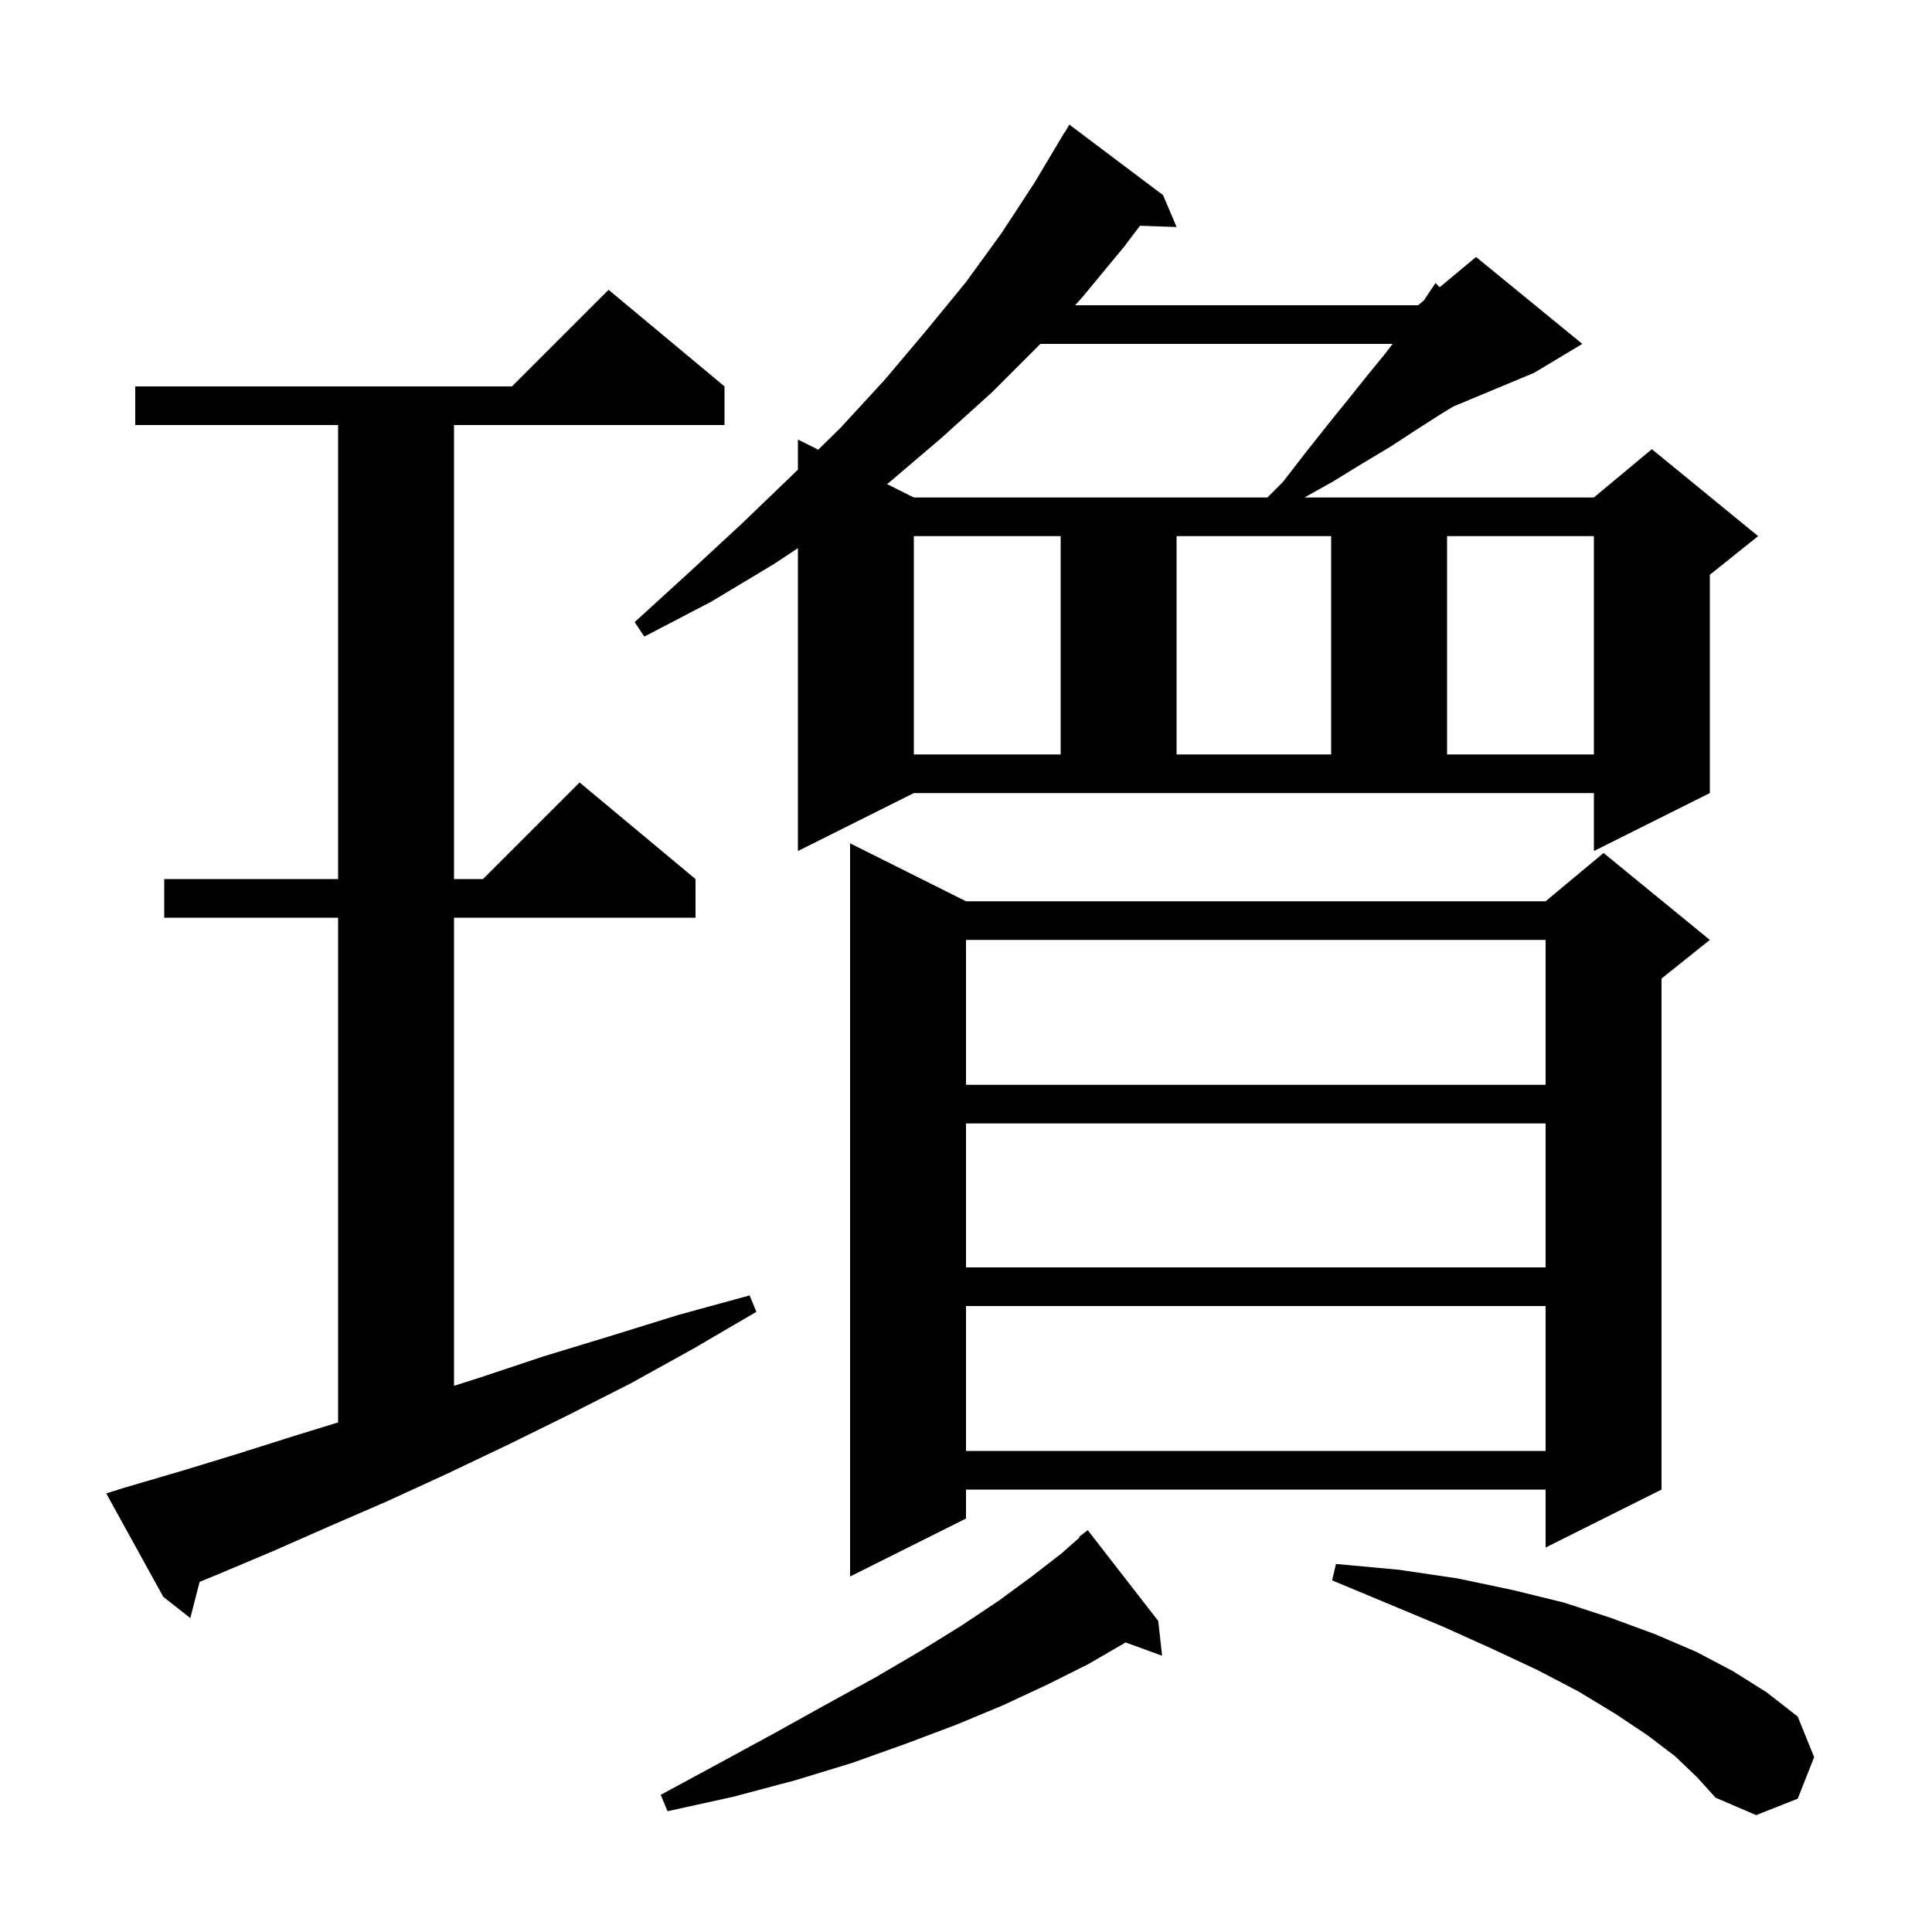 <svg xmlns="http://www.w3.org/2000/svg" xmlns:xlink="http://www.w3.org/1999/xlink" version="1.1" baseProfile="full" viewBox="0 0 200 200" width="200" height="200"><g fill="currentColor"><path d="M 173.4 181.8 L 170.5 179.6 L 167.2 177.4 L 163.4 175.1 L 159.2 172.9 L 154.5 170.7 L 149.4 168.4 L 143.9 166.1 L 137.9 163.6 L 138.3 161.9 L 144.8 162.5 L 150.9 163.4 L 156.6 164.6 L 161.9 165.9 L 166.8 167.5 L 171.4 169.2 L 175.6 171.0 L 179.4 173.0 L 182.9 175.2 L 186.1 177.7 L 187.8 181.9 L 186.1 186.2 L 181.8 187.9 L 177.6 186.1 L 175.7 184.0 Z M 119.9 167.8 L 120.3 171.4 L 116.516 170.024 L 116.4 170.1 L 112.6 172.3 L 108.4 174.4 L 103.9 176.5 L 99.1 178.5 L 93.8 180.5 L 88.2 182.5 L 82.3 184.3 L 75.9 186.0 L 69.1 187.5 L 68.4 185.8 L 74.5 182.5 L 80.2 179.4 L 85.6 176.4 L 90.7 173.6 L 95.3 170.9 L 99.5 168.3 L 103.4 165.7 L 106.8 163.2 L 109.9 160.8 L 111.755 159.159 L 111.7 159.1 L 112.6 158.4 Z M 12.9 154.0 L 18.7 152.3 L 24.6 150.5 L 30.6 148.6 L 35.0 147.252 L 35.0 95.0 L 17.0 95.0 L 17.0 91.0 L 35.0 91.0 L 35.0 44.0 L 14.0 44.0 L 14.0 40.0 L 53.0 40.0 L 63.0 30.0 L 75.0 40.0 L 75.0 44.0 L 47.0 44.0 L 47.0 91.0 L 50.0 91.0 L 60.0 81.0 L 72.0 91.0 L 72.0 95.0 L 47.0 95.0 L 47.0 143.459 L 49.7 142.6 L 56.3 140.4 L 63.2 138.3 L 70.3 136.1 L 77.6 134.1 L 78.3 135.8 L 71.8 139.6 L 65.3 143.2 L 58.8 146.5 L 52.5 149.6 L 46.2 152.6 L 40.1 155.4 L 34.1 158.0 L 28.2 160.6 L 22.5 163.0 L 20.663 163.754 L 19.7 167.5 L 16.9 165.3 L 11.0 154.6 Z M 100.0 93.3 L 160.0 93.3 L 166.0 88.3 L 177.0 97.3 L 172.0 101.3 L 172.0 154.2 L 160.0 160.2 L 160.0 154.2 L 100.0 154.2 L 100.0 157.2 L 88.0 163.2 L 88.0 87.3 Z M 100.0 135.2 L 100.0 150.2 L 160.0 150.2 L 160.0 135.2 Z M 100.0 116.3 L 100.0 131.2 L 160.0 131.2 L 160.0 116.3 Z M 100.0 97.3 L 100.0 112.3 L 160.0 112.3 L 160.0 97.3 Z M 82.6 88.1 L 82.6 56.747 L 80.1 58.4 L 73.6 62.3 L 66.7 65.9 L 65.7 64.4 L 71.4 59.2 L 76.8 54.2 L 82.0 49.2 L 82.6 48.612 L 82.6 45.5 L 84.703 46.551 L 87.0 44.3 L 91.6 39.3 L 95.9 34.2 L 100.0 29.2 L 103.7 24.1 L 107.1 18.9 L 110.2 13.7 L 110.221 13.714 L 110.7 12.9 L 120.4 20.2 L 121.8 23.5 L 118.008 23.369 L 116.4 25.5 L 112.1 30.7 L 111.29 31.6 L 146.8 31.6 L 147.4 31.1 L 148.6 29.3 L 149.036 29.736 L 152.8 26.6 L 163.8 35.6 L 158.8 38.6 L 150.445 42.081 L 149.1 42.9 L 146.6 44.5 L 144.0 46.2 L 141.0 48.0 L 137.9 49.9 L 135.037 51.5 L 165.0 51.5 L 171.0 46.5 L 182.0 55.5 L 177.0 59.5 L 177.0 82.1 L 165.0 88.1 L 165.0 82.1 L 94.6 82.1 Z M 94.6 55.5 L 94.6 78.1 L 109.8 78.1 L 109.8 55.5 Z M 121.8 55.5 L 121.8 78.1 L 137.8 78.1 L 137.8 55.5 Z M 149.8 55.5 L 149.8 78.1 L 165.0 78.1 L 165.0 55.5 Z M 107.69 35.6 L 107.6 35.7 L 102.7 40.6 L 97.5 45.3 L 92.1 49.9 L 91.822 50.111 L 94.6 51.5 L 131.2 51.5 L 132.8 49.9 L 135.2 46.8 L 137.5 43.9 L 139.6 41.3 L 141.6 38.8 L 143.4 36.6 L 144.162 35.6 Z "/></g></svg>